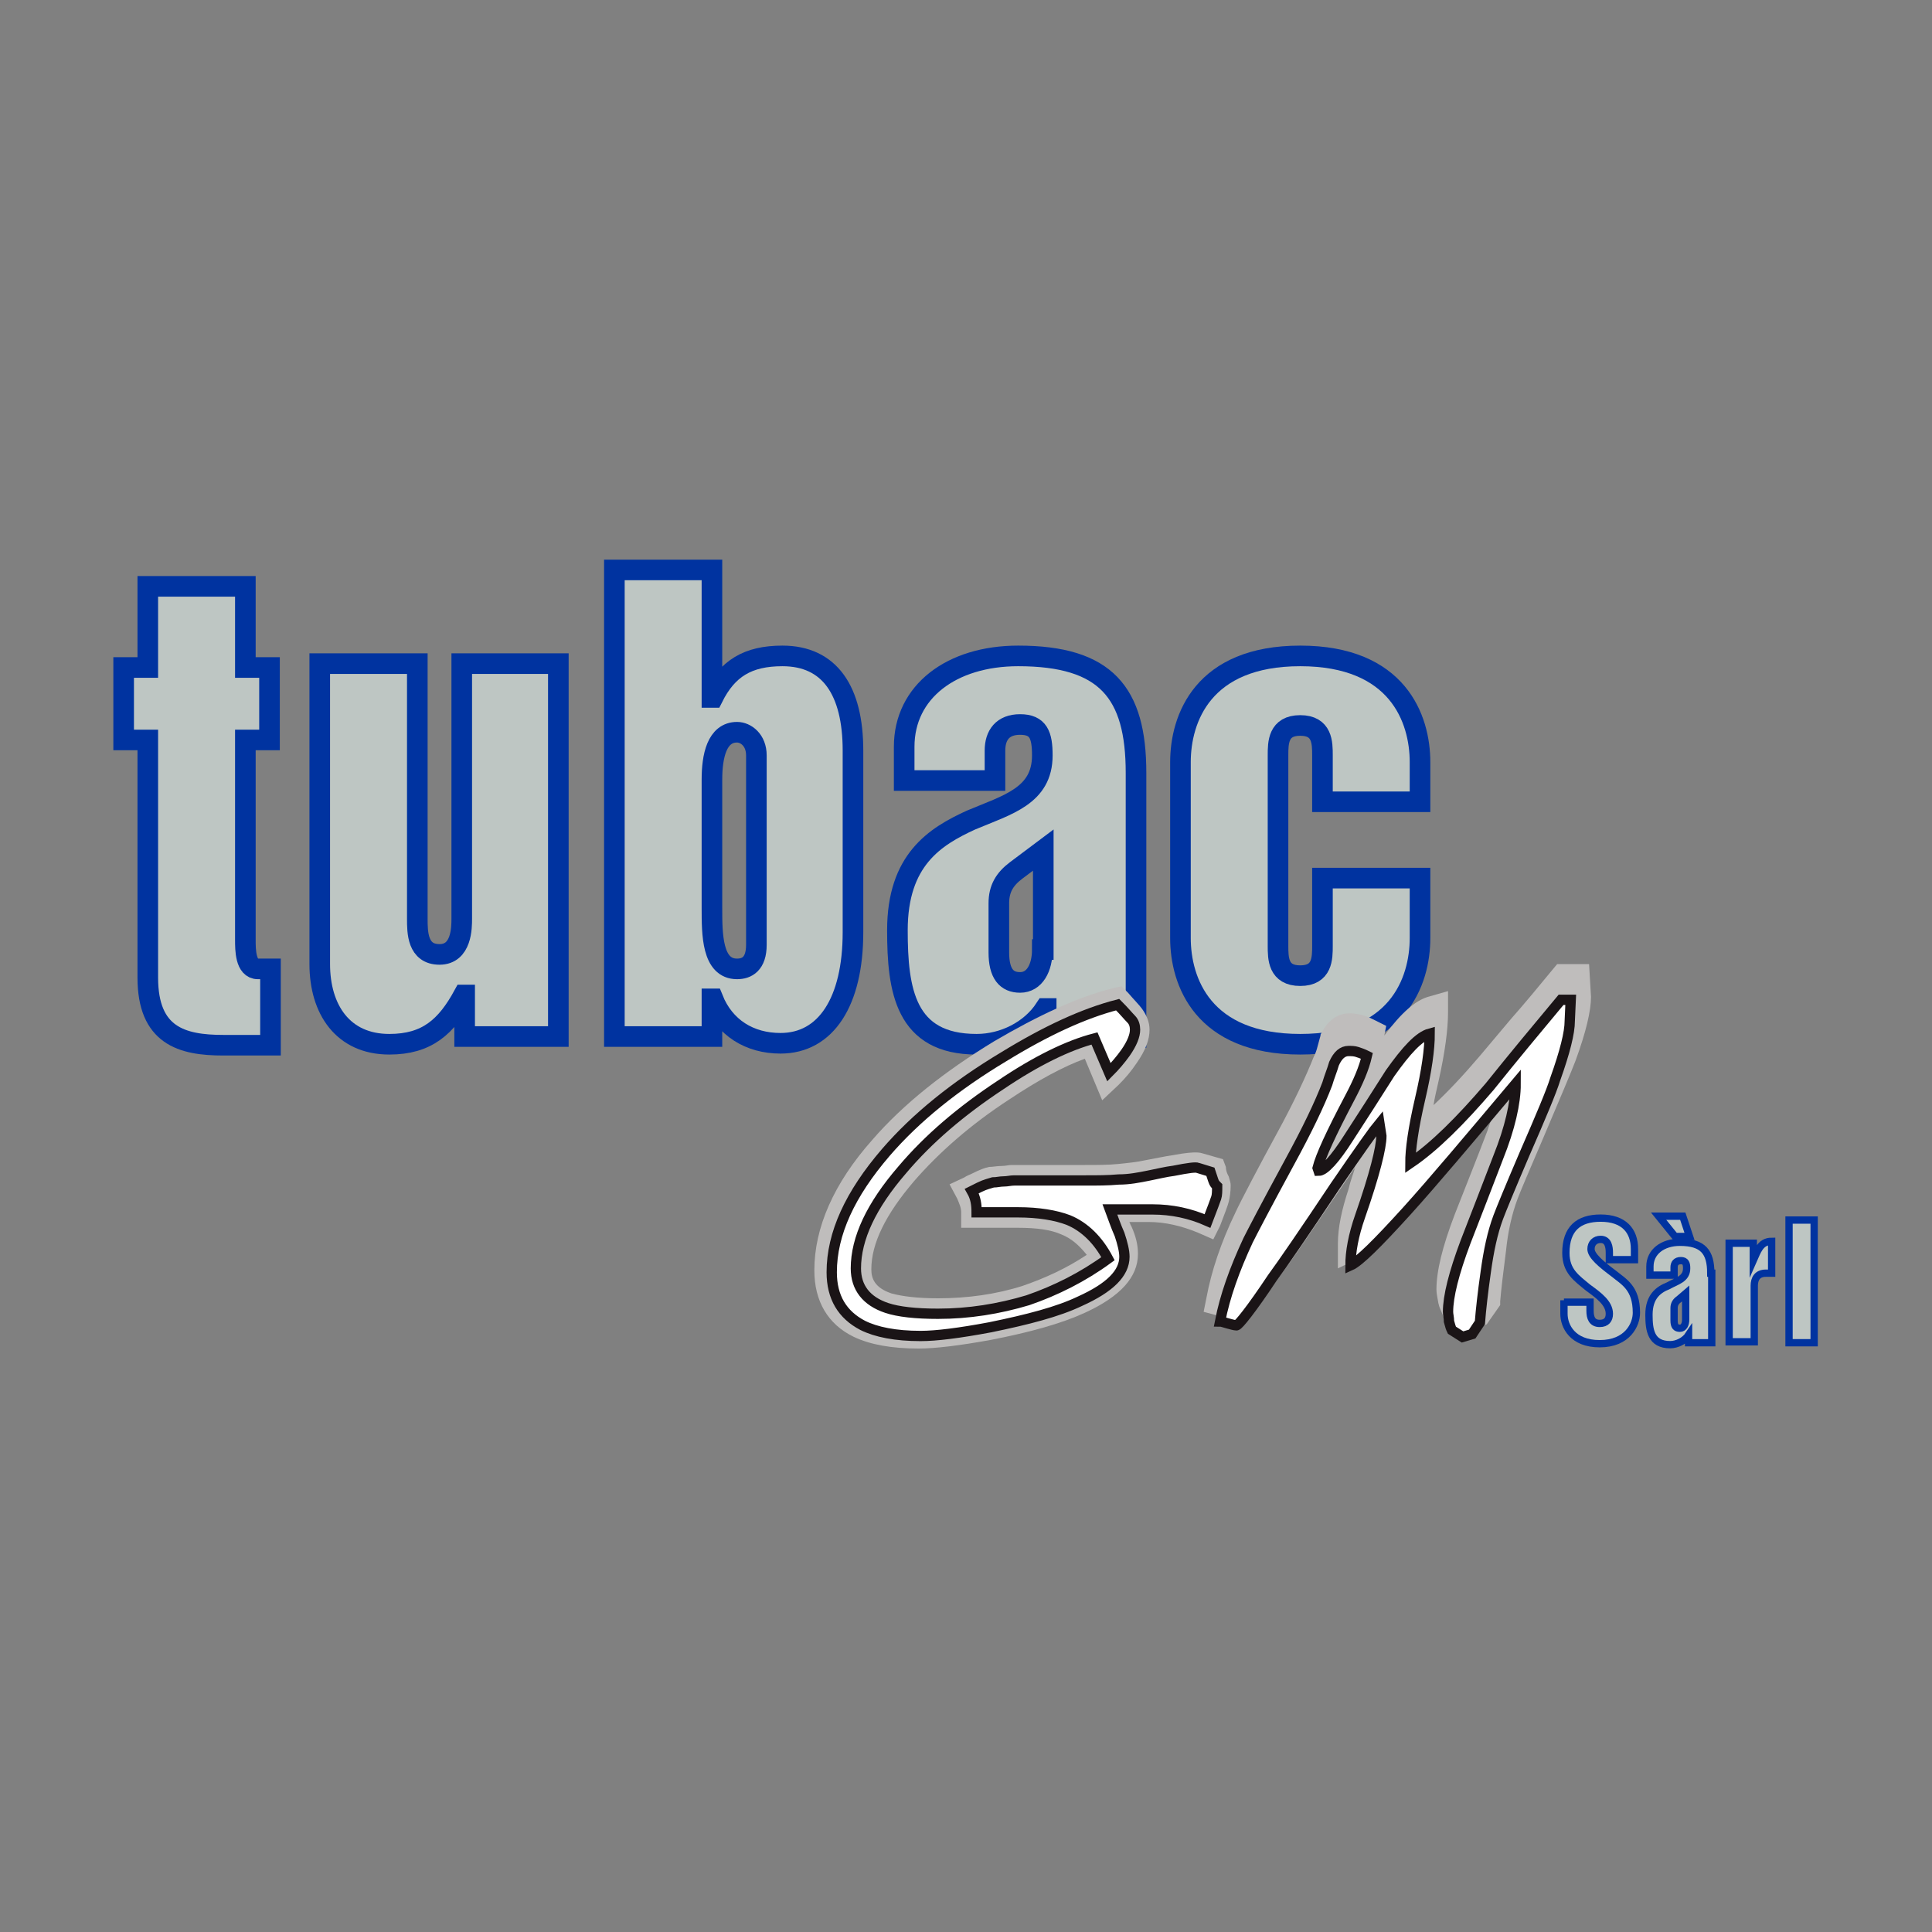 <?xml version="1.0" encoding="utf-8"?>
<!-- Generator: Adobe Illustrator 20.1.0, SVG Export Plug-In . SVG Version: 6.00 Build 0)  -->
<svg version="1.1" xmlns="http://www.w3.org/2000/svg" xmlns:xlink="http://www.w3.org/1999/xlink" x="0px" y="0px"
	 viewBox="0 0 200 200" style="enable-background:new 0 0 200 200;" xml:space="preserve">
<rect x="0" y="0" width="200" height="200" fill="#808080" stroke="none"/>
<style type="text/css">
	.st0{fill-rule:evenodd;clip-rule:evenodd;fill:#BEC6C3;}
	.st1{fill:none;stroke:#0033A0;stroke-width:2.133;stroke-miterlimit:22.926;}
	.st2{fill:none;stroke:#0033A0;stroke-width:0.756;stroke-miterlimit:22.926;}
	.st3{fill-rule:evenodd;clip-rule:evenodd;fill:#BFBDBC;}
	.st4{fill-rule:evenodd;clip-rule:evenodd;fill:#FFFFFF;}
	.st5{fill:none;stroke:#1A1416;stroke-width:1.066;stroke-miterlimit:22.926;}
</style>
<g id="Calque_2">
</g>
<g id="Calque_1">
	<g>
		<path class="st0" d="M15.3,101.2c0,6,3.5,7,7.8,7H28v-7.9h-1.3c-1.3,0-1.3-2-1.3-3V76.6h2.5v-7.5h-2.5v-8.4H15.3v8.4h-2.5v7.5h2.5
			V101.2z"/>
		<path class="st1" d="M15.3,101.2c0,6,3.5,7,7.8,7H28v-7.9h-1.3c-1.3,0-1.3-2-1.3-3V76.6h2.5v-7.5h-2.5v-8.4H15.3v8.4h-2.5v7.5h2.5
			V101.2z"/>
		<path class="st0" d="M57.8,68.7H47.8v26.4c0,0.9,0,3.7-2.3,3.7c-2.3,0-2.3-2.3-2.3-3.7l0-26.4H33.1v31.1c0,4.7,2.4,8.3,7.2,8.3
			c3.9,0,5.9-1.8,7.7-5.1h0.1v4.3h9.7V68.7z"/>
		<path class="st1" d="M57.8,68.7H47.8v26.4c0,0.9,0,3.7-2.3,3.7c-2.3,0-2.3-2.3-2.3-3.7l0-26.4H33.1v31.1c0,4.7,2.4,8.3,7.2,8.3
			c3.9,0,5.9-1.8,7.7-5.1h0.1v4.3h9.7V68.7z"/>
		<path class="st0" d="M63.6,107.3h10.1v-3.9h0.1c1.2,3,3.8,4.6,7,4.6c4.7,0,7.5-4.3,7.5-11.5V77.7c0-6.2-2.4-9.8-7.3-9.8
			c-3.6,0-5.7,1.3-7.2,4.3h-0.1V59H63.6V107.3z M73.7,80.7c0-2.4,0.5-4.9,2.6-4.9c0.9,0,2,0.8,2,2.4v19.6c0,2-1,2.5-2,2.5
			c-2.6,0-2.6-3.6-2.6-6.3V80.7z"/>
		<path class="st1" d="M63.6,107.3h10.1v-3.9h0.1c1.2,3,3.8,4.6,7,4.6c4.7,0,7.5-4.3,7.5-11.5V77.7c0-6.2-2.4-9.8-7.3-9.8
			c-3.6,0-5.7,1.3-7.2,4.3h-0.1V59H63.6V107.3z M73.7,80.7c0-2.4,0.5-4.9,2.6-4.9c0.9,0,2,0.8,2,2.4v19.6c0,2-1,2.5-2,2.5
			c-2.6,0-2.6-3.6-2.6-6.3V80.7z"/>
		<path class="st0" d="M117.6,80c0-8.3-3.1-12.1-12.2-12.1c-6.9,0-11.8,3.7-11.8,9.4v3.5h9.4v-3.1c0-1.6,0.8-2.7,2.6-2.7
			c1.9,0,2.3,1.1,2.3,3.2c0,4.2-3.6,5.1-7.4,6.7c-3.7,1.7-7.6,4.1-7.6,11.4c0,6.2,0.8,11.8,8.2,11.8c2.8,0,5.6-1.4,7.1-3.7h0.1v3
			h9.3V80z M107.9,98.3c0,1.9-0.8,3.4-2.3,3.4c-1.4,0-2.2-0.9-2.2-3.1v-5.1c0-1.5,0.6-2.5,1.8-3.4l2.8-2.1V98.3z"/>
		<path class="st1" d="M117.6,80c0-8.3-3.1-12.1-12.2-12.1c-6.9,0-11.8,3.7-11.8,9.4v3.5h9.4v-3.1c0-1.6,0.8-2.7,2.6-2.7
			c1.9,0,2.3,1.1,2.3,3.2c0,4.2-3.6,5.1-7.4,6.7c-3.7,1.7-7.6,4.1-7.6,11.4c0,6.2,0.8,11.8,8.2,11.8c2.8,0,5.6-1.4,7.1-3.7h0.1v3
			h9.3V80z M107.9,98.3c0,1.9-0.8,3.4-2.3,3.4c-1.4,0-2.2-0.9-2.2-3.1v-5.1c0-1.5,0.6-2.5,1.8-3.4l2.8-2.1V98.3z"/>
		<path class="st0" d="M122.2,97.1c0,4.5,2.3,11,12.4,11c10.1,0,12.4-6.5,12.4-11v-6.2h-10.1v7c0,1.3,0,3.1-2.3,3.1
			c-2.3,0-2.3-1.8-2.3-3.1V78.2c0-1.3,0-3.1,2.3-3.1c2.3,0,2.3,1.8,2.3,3.1V83h10.1v-4.1c0-4.5-2.3-11-12.4-11
			c-10.1,0-12.4,6.5-12.4,11V97.1z"/>
		<path class="st1" d="M122.2,97.1c0,4.5,2.3,11,12.4,11c10.1,0,12.4-6.5,12.4-11v-6.2h-10.1v7c0,1.3,0,3.1-2.3,3.1
			c-2.3,0-2.3-1.8-2.3-3.1V78.2c0-1.3,0-3.1,2.3-3.1c2.3,0,2.3,1.8,2.3,3.1V83h10.1v-4.1c0-4.5-2.3-11-12.4-11
			c-10.1,0-12.4,6.5-12.4,11V97.1z"/>
		<path class="st0" d="M161.9,134.6v1.4c0,1.3,0.9,3.1,3.7,3.1c2.9,0,3.8-2,3.8-3.2c0-2.6-1.3-3.2-2.4-4.1c-1.2-0.9-2.3-1.8-2.3-2.5
			c0-0.6,0.4-1,1-1c0.8,0,0.9,0.8,0.9,1.4v0.7h2.6v-1.1c0-1.9-1.1-3.2-3.5-3.2c-2.3,0-3.6,1.1-3.6,3.6c0,1.9,1.1,2.6,2.3,3.6
			c1.1,0.8,2.2,1.6,2.2,2.7c0,0.6-0.3,1-1,1c-0.8,0-1-0.6-1-1.3v-0.9H161.9z"/>
		<path class="st2" d="M161.9,134.6v1.4c0,1.3,0.9,3.1,3.7,3.1c2.9,0,3.8-2,3.8-3.2c0-2.6-1.3-3.2-2.4-4.1c-1.2-0.9-2.3-1.8-2.3-2.5
			c0-0.6,0.4-1,1-1c0.8,0,0.9,0.8,0.9,1.4v0.7h2.6v-1.1c0-1.9-1.1-3.2-3.5-3.2c-2.3,0-3.6,1.1-3.6,3.6c0,1.9,1.1,2.6,2.3,3.6
			c1.1,0.8,2.2,1.6,2.2,2.7c0,0.6-0.3,1-1,1c-0.8,0-1-0.6-1-1.3v-0.9H161.9z"/>
		<path class="st0" d="M177.1,131.8c0-2.2-0.8-3.2-3.2-3.2c-1.8,0-3.1,1-3.1,2.5v0.9h2.5v-0.8c0-0.4,0.2-0.7,0.7-0.7
			c0.5,0,0.6,0.3,0.6,0.8c0,1.1-1,1.3-1.9,1.8c-1,0.4-2,1.1-2,3c0,1.6,0.2,3.1,2.2,3.1c0.7,0,1.5-0.4,1.9-1h0v0.8h2.4V131.8z
			 M174.5,136.6c0,0.5-0.2,0.9-0.6,0.9c-0.4,0-0.6-0.2-0.6-0.8v-1.3c0-0.4,0.2-0.7,0.5-0.9l0.7-0.6V136.6z"/>
		<path class="st2" d="M177.1,131.8c0-2.2-0.8-3.2-3.2-3.2c-1.8,0-3.1,1-3.1,2.5v0.9h2.5v-0.8c0-0.4,0.2-0.7,0.7-0.7
			c0.5,0,0.6,0.3,0.6,0.8c0,1.1-1,1.3-1.9,1.8c-1,0.4-2,1.1-2,3c0,1.6,0.2,3.1,2.2,3.1c0.7,0,1.5-0.4,1.9-1h0v0.8h2.4V131.8z
			 M174.5,136.6c0,0.5-0.2,0.9-0.6,0.9c-0.4,0-0.6-0.2-0.6-0.8v-1.3c0-0.4,0.2-0.7,0.5-0.9l0.7-0.6V136.6z"/>
		<polygon class="st0" points="171.7,125.9 173.4,128 174.9,128 174.2,125.9 		"/>
		<polygon class="st2" points="171.7,125.9 173.4,128 174.9,128 174.2,125.9 		"/>
		<path class="st0" d="M179,138.9h2.6v-5.8c0-0.7,0.3-1.3,1.2-1.3l0.6,0v-3.3c-1.2,0-1.5,1.1-1.9,2h0v-1.8H179V138.9z"/>
		<path class="st2" d="M179,138.9h2.6v-5.8c0-0.7,0.3-1.3,1.2-1.3l0.6,0v-3.3c-1.2,0-1.5,1.1-1.9,2h0v-1.8H179V138.9z"/>
		<rect x="185.2" y="126.3" class="st0" width="2.6" height="12.7"/>
		<rect x="185.2" y="126.3" class="st2" width="2.6" height="12.7"/>
		<path class="st3" d="M126.3,126.9c0.5-1.3,0.8-2.1,0.9-2.5l0,0c0.1-0.4,0.2-1,0.2-1.7c0-0.3-0.1-0.5-0.2-0.9l-0.1-0.2
			c-0.1-0.2-0.2-0.5-0.2-0.8l-0.3-0.8l-2.1-0.6c-0.3-0.1-0.6-0.1-0.7-0.1c-0.3,0-0.9,0-2.5,0.3c-0.7,0.1-1.6,0.3-2.7,0.5
			c-0.9,0.2-1.9,0.3-2.9,0.4c-1,0.1-2.2,0.1-3.4,0.1h-7.5l-0.1,0c-0.3,0-0.6,0.1-1,0.1c-0.5,0-0.9,0.1-1.3,0.1
			c-0.5,0.1-1,0.3-1.8,0.7c-0.2,0.1-0.5,0.2-0.8,0.4l-1.5,0.7l0.8,1.5c0.2,0.5,0.4,0.9,0.4,1.4v1.6h5.9c1.9,0,3.4,0.2,4.5,0.7
			c1,0.4,1.8,1.1,2.6,2.1c-2.1,1.4-4.3,2.4-6.6,3.2c-2.8,0.9-5.8,1.3-8.8,1.3c-2.1,0-3.7-0.2-4.8-0.5c-1.8-0.6-2.1-1.6-2.1-2.5
			c0-2.7,1.5-5.7,4.4-9.1c2.6-3,5.9-5.9,9.9-8.5c3-2,5.6-3.4,7.8-4.2l1.8,4.3l1.7-1.6c0.7-0.7,1.3-1.4,1.9-2.3
			c0.9-1.3,1.3-2.4,1.3-3.4c0-0.8-0.3-1.5-0.8-2.2l0,0c-0.3-0.4-0.8-0.9-1.4-1.6l-0.7-0.7l-0.9,0.2c-3.6,0.9-7.7,2.8-12.3,5.5
			c-5.1,3.1-9.4,6.5-12.6,10.2c-4,4.5-6,9.1-6,13.5c0,3.2,1.4,5.6,4.1,6.9c1.7,0.8,3.9,1.2,6.7,1.2c1.7,0,4.2-0.3,7.5-0.9
			c4.1-0.8,7.3-1.7,9.7-2.8c3.7-1.7,5.5-3.7,5.5-6.1c0-0.9-0.2-1.8-0.7-2.9c-0.1-0.1-0.1-0.3-0.2-0.4h2c1.7,0,3.4,0.4,5.1,1.1
			l1.6,0.7L126.3,126.9z"/>
		<path class="st3" d="M164.5,99.8h-3.3l-0.5,0.6c-1.4,1.7-2.8,3.4-4.3,5.1l-3.2,3.8c-1.7,2-3.3,3.7-4.8,5.1
			c0.1-0.7,0.3-1.5,0.5-2.4c0.7-3.1,1-5.5,1-7.2v-2.2l-2.1,0.6c-1.3,0.4-2.7,1.6-4.5,4l0.2-1l-1.2-0.6c-0.4-0.2-0.8-0.4-1.2-0.5l0,0
			c-0.4-0.1-0.9-0.2-1.4-0.2c-0.9,0-2.1,0.4-3,2.2l0,0.1l-0.3,1.1c-0.1,0.4-0.2,0.7-0.4,1.1c-0.8,2-2,4.6-3.8,7.9
			c-1.7,3.1-3.8,7.1-4.3,8.2c-1.5,3.1-2.5,6.1-3,8.8l-0.3,1.5l1.5,0.4c0.1,0,0.4,0.1,0.7,0.2c0.5,0.2,1,0.2,1.4,0.2
			c0.9,0,1.5-0.6,2.4-1.9c0.6-0.8,1.5-2.1,2.7-3.7c1.1-1.5,3.3-4.8,6.6-9.6c0.1-0.2,0.3-0.4,0.4-0.6c-0.2,0.7-0.5,1.4-0.7,2.3
			c-0.7,2.1-1.1,4-1.1,5.6v2.6l2.3-1.1c0.8-0.4,2.2-1.4,6.3-6c1.9-2.2,4.3-5,7.3-8.4c-0.1,0.4-0.3,0.8-0.4,1.2
			c-1.1,2.9-2.3,5.9-3.4,8.7l0,0c-1.3,3.4-1.9,5.9-1.9,7.8c0,0.4,0.1,0.8,0.2,1.4l0,0c0.1,0.5,0.3,0.8,0.4,1.1l0.2,0.5l2.2,1.3
			l2.2-0.7l1.4-2l0-0.4c0.1-1.2,0.3-2.9,0.6-5.2c0.2-2,0.6-3.8,1.2-5.4c0.3-0.8,1.2-2.9,2.7-6.4c1.7-4,2.8-6.6,3.3-7.9
			c1.1-3,1.6-5.2,1.6-6.6L164.5,99.8z"/>
		<path class="st4" d="M125.6,122.2c-0.1-0.3-0.2-0.6-0.3-0.9l-1.3-0.4c-0.2-0.1-1,0-2.5,0.3c-0.8,0.1-1.6,0.3-2.6,0.5
			c-1,0.2-2,0.4-3.1,0.4c-1.1,0.1-2.2,0.1-3.5,0.1H109h-3.3H105c-0.4,0-0.7,0.1-1.1,0.1c-0.4,0-0.7,0.1-1.1,0.1
			c-0.3,0.1-0.8,0.2-1.4,0.5c-0.2,0.1-0.4,0.2-0.8,0.4c0.4,0.7,0.5,1.4,0.5,2.2h2.2h2.1c2.1,0,3.9,0.3,5.2,0.8
			c1.7,0.7,3.1,2.1,4.1,4c-2.6,1.9-5.4,3.3-8.3,4.3c-3,0.9-6.1,1.4-9.3,1.4c-2.3,0-4.1-0.2-5.3-0.6c-2.1-0.7-3.2-2.1-3.2-4.1
			c0-3.1,1.6-6.5,4.8-10.2c2.7-3.2,6.1-6.1,10.2-8.8c3.7-2.5,7-4.1,9.7-4.8l1.5,3.5c0.6-0.6,1.2-1.3,1.7-2c0.7-1,1-1.8,1-2.4
			c0-0.4-0.1-0.8-0.4-1.1c-0.3-0.3-0.7-0.8-1.4-1.5c-3.5,0.9-7.4,2.7-11.8,5.4c-5,3-9.1,6.3-12.2,9.9c-3.7,4.3-5.6,8.4-5.6,12.4
			c0,2.6,1.1,4.4,3.2,5.5c1.4,0.7,3.4,1.1,6,1.1c1.6,0,4-0.3,7.2-0.9c3.9-0.8,7-1.6,9.3-2.7c3.1-1.4,4.6-2.9,4.6-4.6
			c0-0.6-0.2-1.4-0.5-2.3c-0.4-0.9-0.7-1.8-1-2.6h4.4c2,0,3.9,0.4,5.7,1.2c0.5-1.3,0.8-2.1,0.9-2.4c0.1-0.3,0.1-0.7,0.1-1.2
			C125.8,122.6,125.7,122.5,125.6,122.2"/>
		<path class="st5" d="M125.6,122.2c-0.1-0.3-0.2-0.6-0.3-0.9l-1.3-0.4c-0.2-0.1-1,0-2.5,0.3c-0.8,0.1-1.6,0.3-2.6,0.5
			c-1,0.2-2,0.4-3.1,0.4c-1.1,0.1-2.2,0.1-3.5,0.1H109h-3.3H105c-0.4,0-0.7,0.1-1.1,0.1c-0.4,0-0.7,0.1-1.1,0.1
			c-0.3,0.1-0.8,0.2-1.4,0.5c-0.2,0.1-0.4,0.2-0.8,0.4c0.4,0.7,0.5,1.4,0.5,2.2h2.2h2.1c2.1,0,3.9,0.3,5.2,0.8
			c1.7,0.7,3.1,2.1,4.1,4c-2.6,1.9-5.4,3.3-8.3,4.3c-3,0.9-6.1,1.4-9.3,1.4c-2.3,0-4.1-0.2-5.3-0.6c-2.1-0.7-3.2-2.1-3.2-4.1
			c0-3.1,1.6-6.5,4.8-10.2c2.7-3.2,6.1-6.1,10.2-8.8c3.7-2.5,7-4.1,9.7-4.8l1.5,3.5c0.6-0.6,1.2-1.3,1.7-2c0.7-1,1-1.8,1-2.4
			c0-0.4-0.1-0.8-0.4-1.1c-0.3-0.3-0.7-0.8-1.4-1.5c-3.5,0.9-7.4,2.7-11.8,5.4c-5,3-9.1,6.3-12.2,9.9c-3.7,4.3-5.6,8.4-5.6,12.4
			c0,2.6,1.1,4.4,3.2,5.5c1.4,0.7,3.4,1.1,6,1.1c1.6,0,4-0.3,7.2-0.9c3.9-0.8,7-1.6,9.3-2.7c3.1-1.4,4.6-2.9,4.6-4.6
			c0-0.6-0.2-1.4-0.5-2.3c-0.4-0.9-0.7-1.8-1-2.6h4.4c2,0,3.9,0.4,5.7,1.2c0.5-1.3,0.8-2.1,0.9-2.4c0.1-0.3,0.1-0.7,0.1-1.2
			C125.8,122.6,125.7,122.5,125.6,122.2z"/>
		<path class="st4" d="M162.6,103.5h-1c-2.5,3-5,6-7.4,9c-3,3.5-5.7,6.2-8.2,7.9c0-1.4,0.3-3.6,1-6.6c0.7-3,1-5.2,1-6.8
			c-1.1,0.3-2.4,1.7-4.1,4.1c-1.4,2.2-2.8,4.4-4.3,6.7c-1.4,2.2-2.5,3.4-3.1,3.4l-0.1-0.3c0.3-1.2,1.4-3.6,3.3-7.2
			c0.9-1.7,1.5-3.1,1.8-4.4c-0.4-0.2-0.7-0.3-1-0.4c-0.3-0.1-0.6-0.1-0.9-0.1c-0.6,0-1.1,0.4-1.5,1.3c-0.2,0.7-0.5,1.4-0.7,2.1
			c-0.8,2.1-2.1,4.8-3.9,8.1c-2.5,4.6-3.9,7.3-4.3,8.1c-1.4,3-2.4,5.8-2.9,8.4c0.2,0,0.4,0.1,0.8,0.2c0.4,0.1,0.7,0.2,0.9,0.2
			c0.2,0,1.5-1.6,3.7-4.9c1.1-1.5,3.3-4.7,6.5-9.5c2.6-3.8,4.1-5.9,4.6-6.5l0.2,1.3c0,1.2-0.7,4-2.2,8.3c-0.7,2-1,3.7-1,5.1
			c0.9-0.4,2.8-2.3,5.8-5.6c2.8-3.1,6.5-7.5,11.3-13.2c0,2-0.6,4.6-1.8,7.6c-1.2,3.1-2.3,6-3.4,8.8c-1.2,3.2-1.8,5.6-1.8,7.2
			c0,0.3,0.1,0.6,0.1,1c0.1,0.4,0.2,0.7,0.3,0.9l1.1,0.7l1-0.3l0.8-1.2c0.1-1.3,0.3-3.1,0.6-5.2c0.3-2.2,0.7-4.1,1.3-5.7
			c0.3-0.8,1.2-3,2.7-6.5c1.7-3.9,2.8-6.5,3.2-7.8c1-2.8,1.5-4.8,1.5-6L162.6,103.5z"/>
		<path class="st5" d="M162.6,103.5h-1c-2.5,3-5,6-7.4,9c-3,3.5-5.7,6.2-8.2,7.9c0-1.4,0.3-3.6,1-6.6c0.7-3,1-5.2,1-6.8
			c-1.1,0.3-2.4,1.7-4.1,4.1c-1.4,2.2-2.8,4.4-4.3,6.7c-1.4,2.2-2.5,3.4-3.1,3.4l-0.1-0.3c0.3-1.2,1.4-3.6,3.3-7.2
			c0.9-1.7,1.5-3.1,1.8-4.4c-0.4-0.2-0.7-0.3-1-0.4c-0.3-0.1-0.6-0.1-0.9-0.1c-0.6,0-1.1,0.4-1.5,1.3c-0.2,0.7-0.5,1.4-0.7,2.1
			c-0.8,2.1-2.1,4.8-3.9,8.1c-2.5,4.6-3.9,7.3-4.3,8.1c-1.4,3-2.4,5.8-2.9,8.4c0.2,0,0.4,0.1,0.8,0.2c0.4,0.1,0.7,0.2,0.9,0.2
			c0.2,0,1.5-1.6,3.7-4.9c1.1-1.5,3.3-4.7,6.5-9.5c2.6-3.8,4.1-5.9,4.6-6.5l0.2,1.3c0,1.2-0.7,4-2.2,8.3c-0.7,2-1,3.7-1,5.1
			c0.9-0.4,2.8-2.3,5.8-5.6c2.8-3.1,6.5-7.5,11.3-13.2c0,2-0.6,4.6-1.8,7.6c-1.2,3.1-2.3,6-3.4,8.8c-1.2,3.2-1.8,5.6-1.8,7.2
			c0,0.3,0.1,0.6,0.1,1c0.1,0.4,0.2,0.7,0.3,0.9l1.1,0.7l1-0.3l0.8-1.2c0.1-1.3,0.3-3.1,0.6-5.2c0.3-2.2,0.7-4.1,1.3-5.7
			c0.3-0.8,1.2-3,2.7-6.5c1.7-3.9,2.8-6.5,3.2-7.8c1-2.8,1.5-4.8,1.5-6L162.6,103.5z"/>
	</g>
</g>
</svg>

